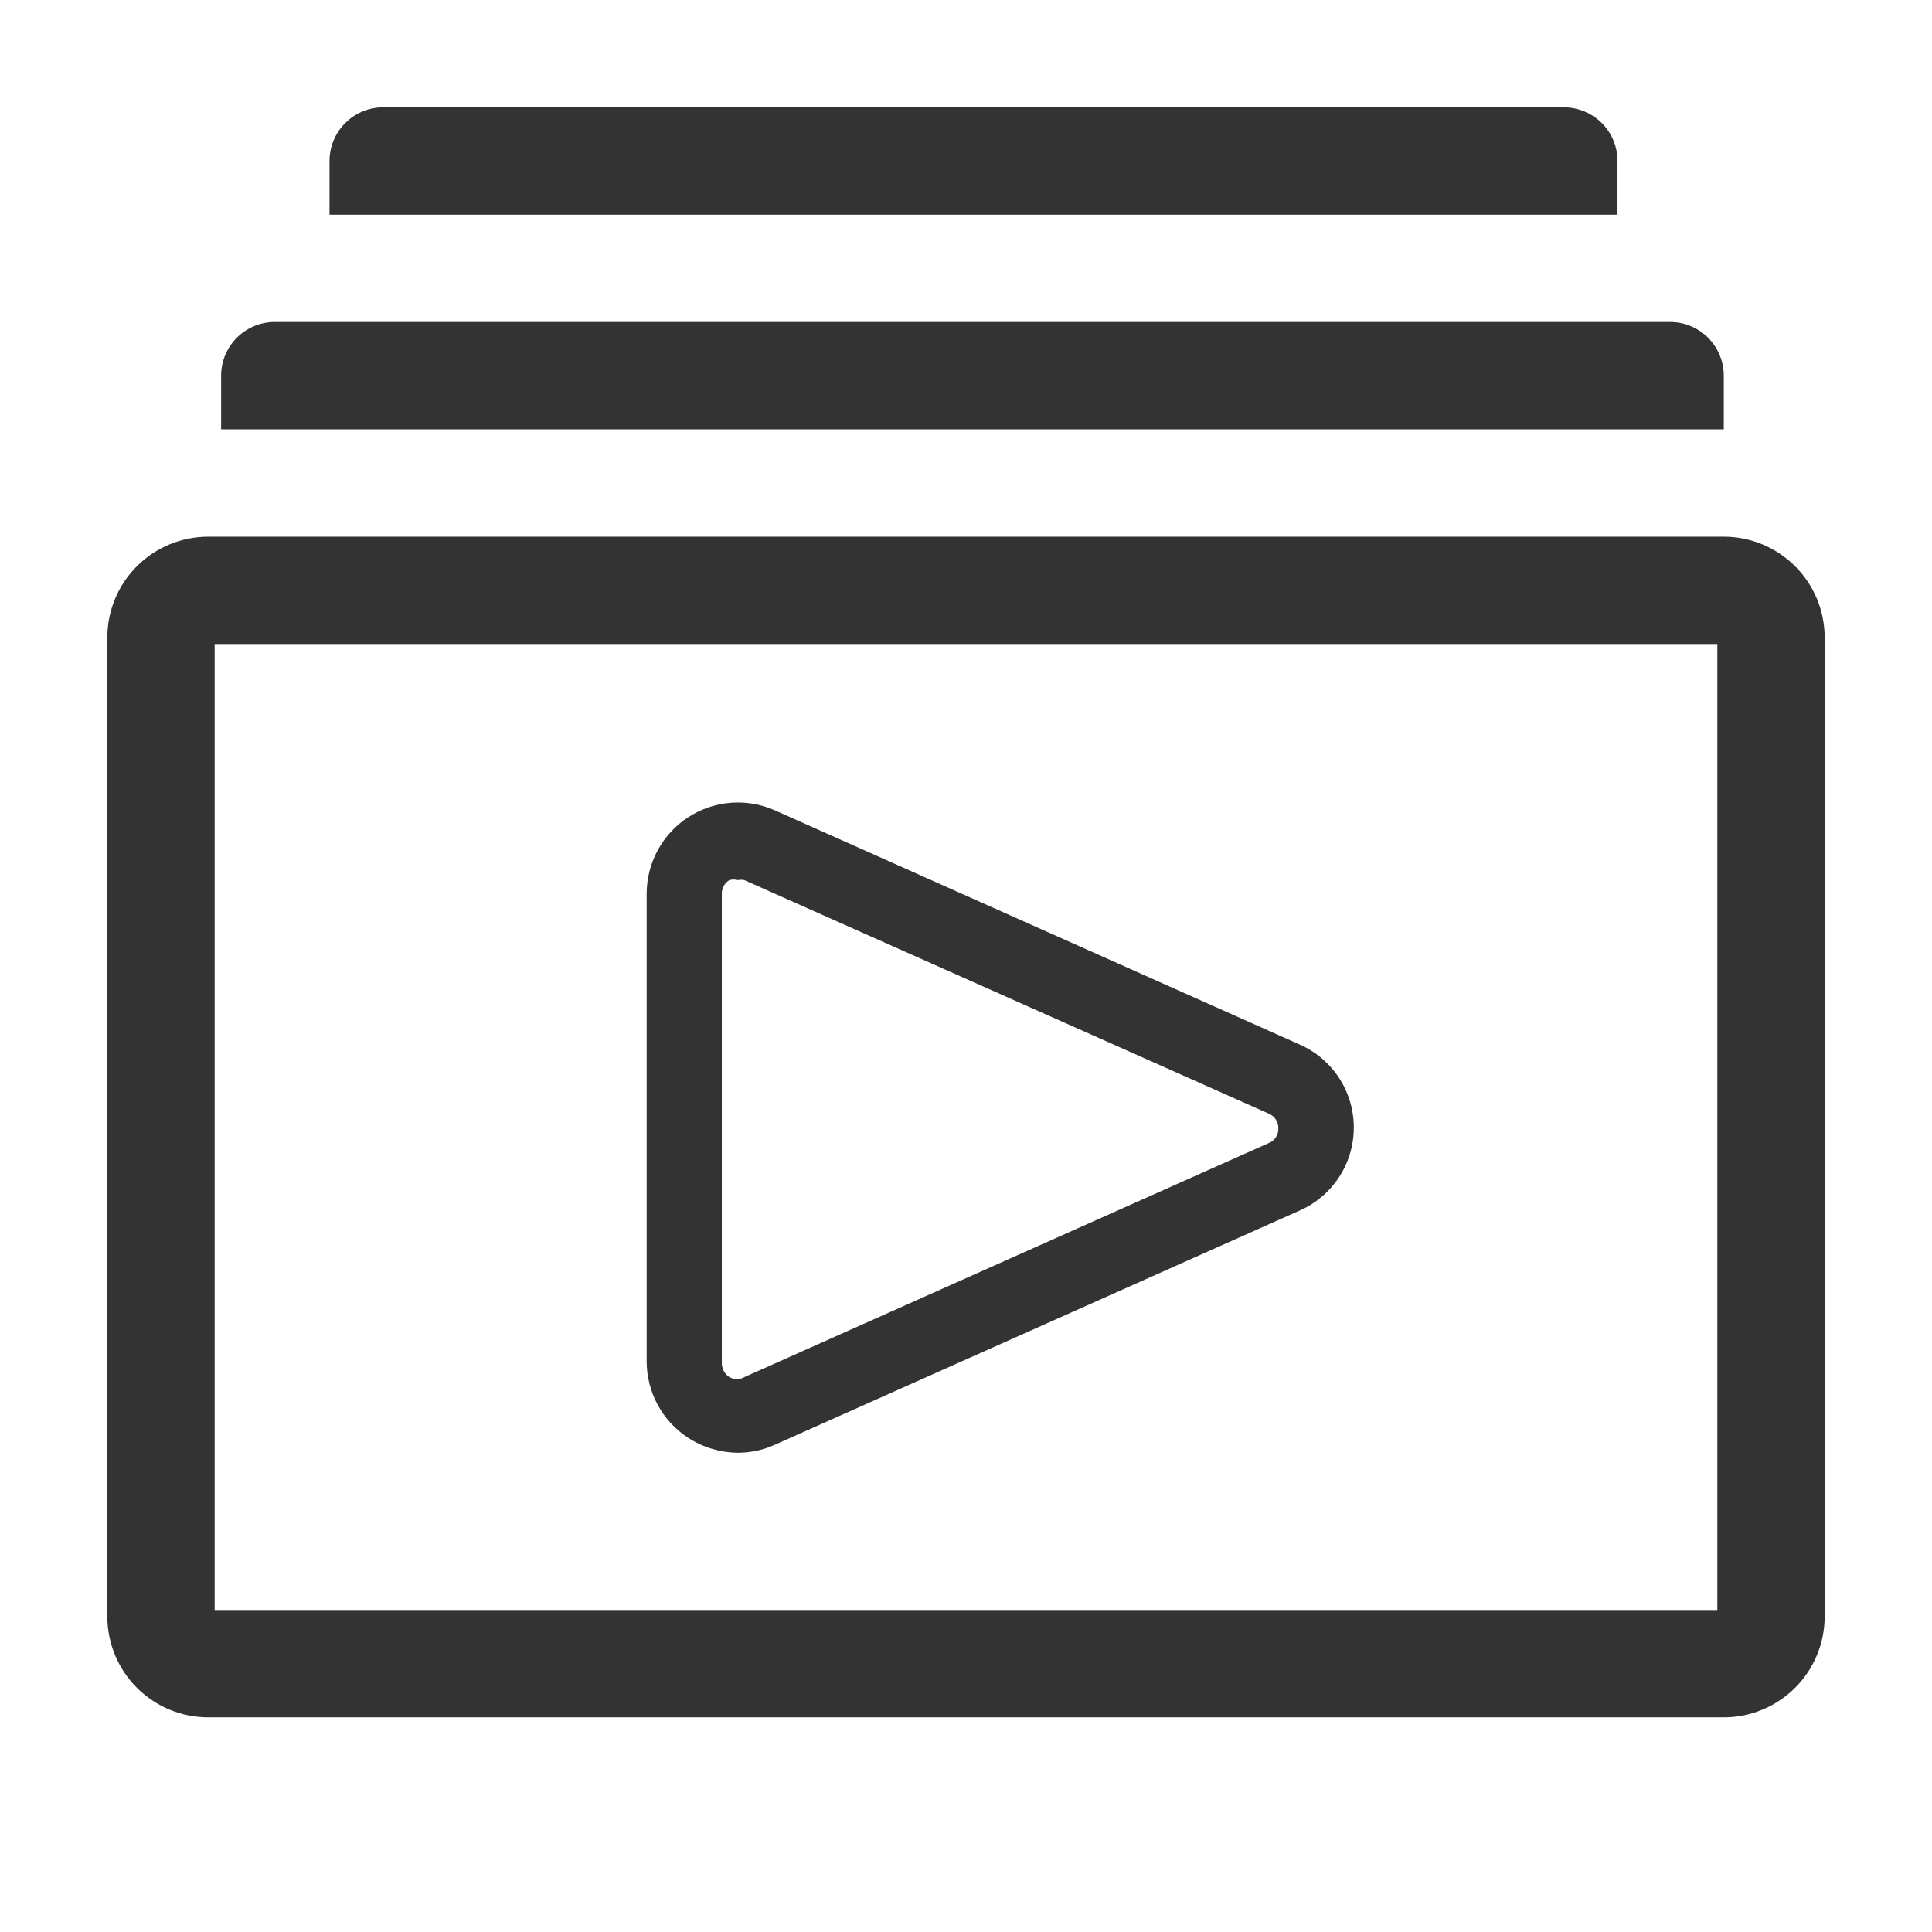 <svg width="56" height="56" viewBox="0 0 56 56" fill="none" xmlns="http://www.w3.org/2000/svg">
<path d="M49.964 15.556H6.036C5.26 15.556 4.516 15.864 3.968 16.412C3.419 16.961 3.111 17.704 3.111 18.48V46.853C3.111 47.629 3.419 48.373 3.968 48.921C4.516 49.47 5.26 49.778 6.036 49.778H49.964C50.74 49.778 51.484 49.47 52.032 48.921C52.581 48.373 52.889 47.629 52.889 46.853V18.48C52.889 17.704 52.581 16.961 52.032 16.412C51.484 15.864 50.74 15.556 49.964 15.556V15.556ZM49.778 46.667H6.222V18.667H49.778V46.667Z" fill="#333333"/>
<path d="M46.884 4.667C46.884 4.254 46.721 3.858 46.429 3.567C46.137 3.275 45.741 3.111 45.329 3.111H11.107C10.694 3.111 10.298 3.275 10.007 3.567C9.715 3.858 9.551 4.254 9.551 4.667V6.222H46.884V4.667Z" fill="#333333"/>
<path d="M49.965 10.889C49.965 10.476 49.801 10.081 49.509 9.789C49.217 9.497 48.822 9.333 48.409 9.333H7.964C7.552 9.333 7.156 9.497 6.865 9.789C6.573 10.081 6.409 10.476 6.409 10.889V12.444H49.965V10.889Z" fill="#333333"/>
<path d="M19.942 41.673C20.373 41.953 20.875 42.104 21.389 42.109C21.759 42.108 22.125 42.029 22.462 41.876L37.66 35.093C38.13 34.889 38.53 34.552 38.811 34.124C39.092 33.696 39.241 33.194 39.241 32.682C39.241 32.17 39.092 31.669 38.811 31.241C38.53 30.812 38.13 30.475 37.66 30.271L22.462 23.489C22.06 23.31 21.62 23.235 21.181 23.269C20.742 23.304 20.319 23.448 19.95 23.687C19.581 23.926 19.277 24.254 19.067 24.641C18.856 25.027 18.745 25.46 18.744 25.9V39.464C18.745 39.903 18.855 40.335 19.064 40.72C19.273 41.106 19.575 41.433 19.942 41.673V41.673ZM20.922 25.9C20.922 25.822 20.942 25.745 20.98 25.677C21.018 25.609 21.073 25.552 21.14 25.511C21.221 25.488 21.307 25.488 21.389 25.511C21.45 25.497 21.514 25.497 21.576 25.511L36.773 32.278C36.859 32.313 36.932 32.373 36.982 32.451C37.032 32.529 37.057 32.621 37.053 32.713C37.056 32.804 37.031 32.893 36.98 32.968C36.93 33.043 36.858 33.101 36.773 33.133L21.576 39.916C21.509 39.954 21.434 39.974 21.358 39.974C21.281 39.974 21.206 39.954 21.14 39.916C21.075 39.873 21.021 39.815 20.983 39.748C20.945 39.68 20.924 39.604 20.922 39.527V25.9Z" fill="#333333"/>
</svg>

